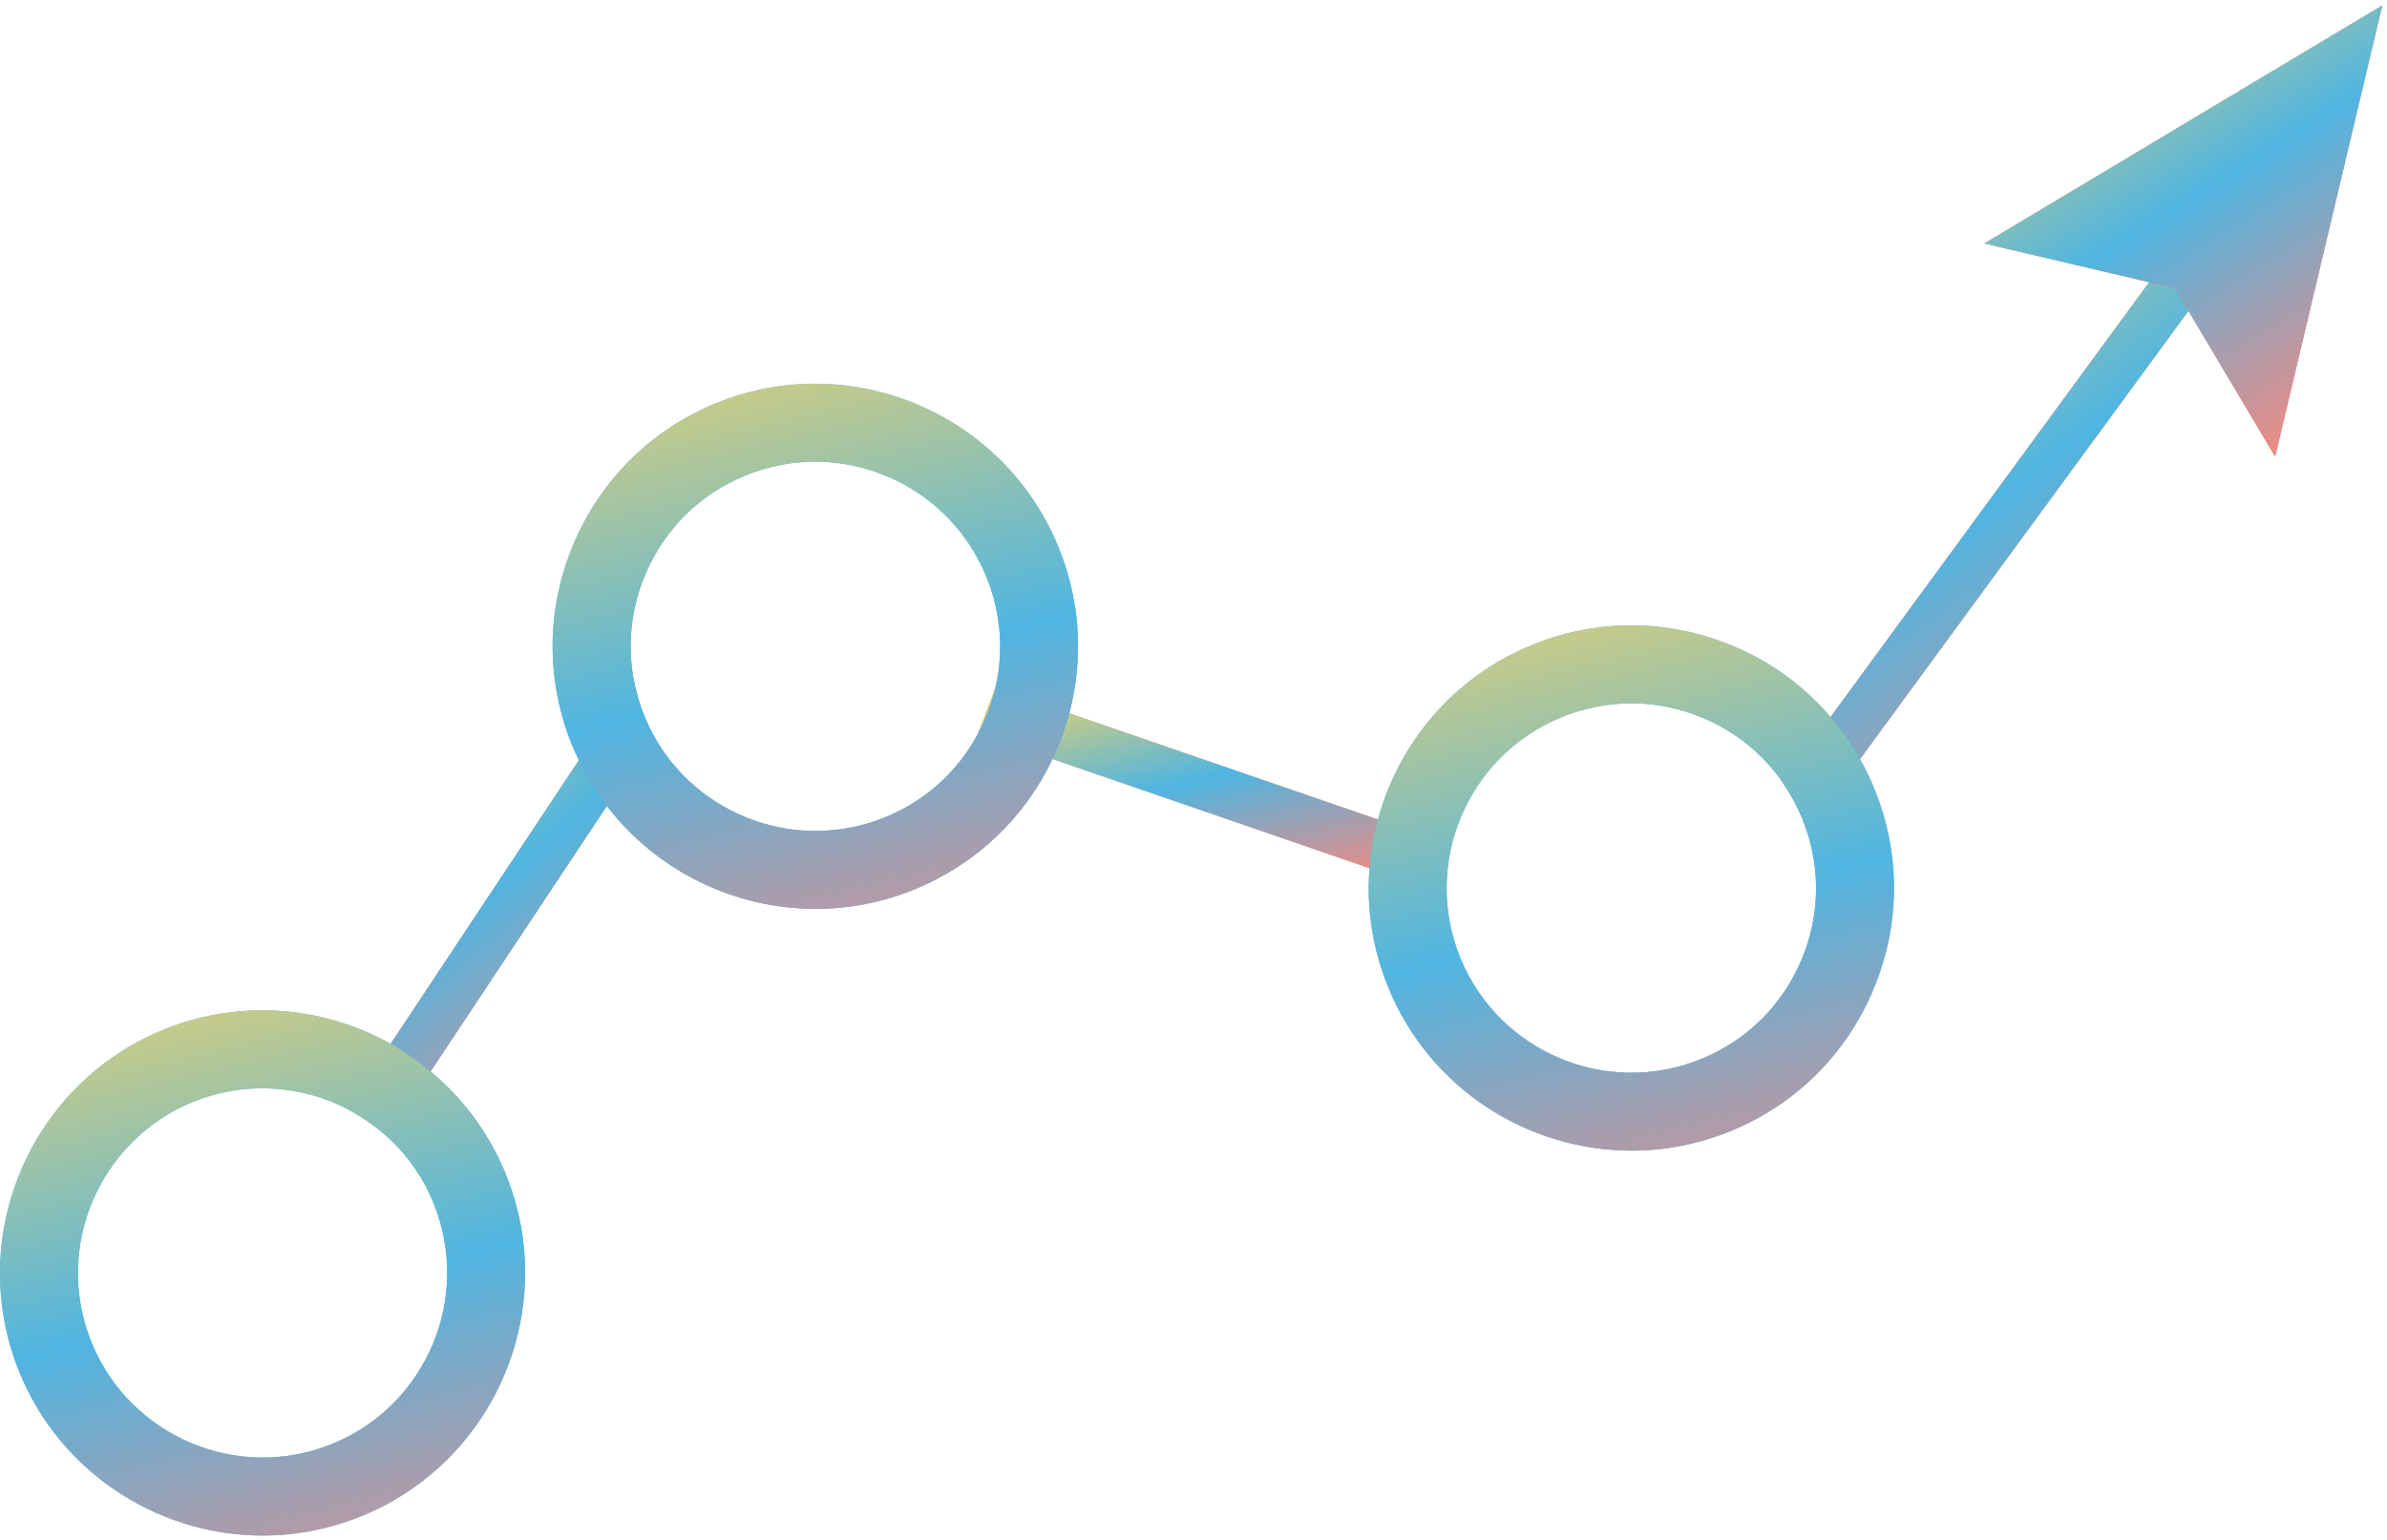 <?xml version="1.0" encoding="UTF-8"?> <svg xmlns="http://www.w3.org/2000/svg" width="437" height="282" viewBox="0 0 437 282" fill="none"> <path d="M179.064 134.28L192.686 138.968L250.715 158.95L262.074 162.868L264.992 154.426L252.272 150.049L195.752 130.591L182.228 125.936L179.064 134.28Z" fill="#FF867A"></path> <path d="M179.064 134.28L192.686 138.968L250.715 158.95L262.074 162.868L264.992 154.426L252.272 150.049L195.752 130.591L182.228 125.936L179.064 134.28Z" fill="url(#paint0_linear_490_20)"></path> <path d="M408.28 46.532L400.641 56.942L340.514 139.001L330.794 152.246C330.548 151.426 330.253 150.606 329.925 149.803C328.958 147.443 327.761 145.262 326.352 143.246L335.105 131.296L393.445 51.68L401.083 41.271L408.28 46.532Z" fill="#FF867A"></path> <path d="M408.28 46.532L400.641 56.942L340.514 139.001L330.794 152.246C330.548 151.426 330.253 150.606 329.925 149.803C328.958 147.443 327.761 145.262 326.352 143.246L335.105 131.296L393.445 51.68L401.083 41.271L408.28 46.532Z" fill="url(#paint1_linear_490_20)"></path> <path d="M416.524 83.612L398.181 52.779L363.266 44.583L436.145 0.979L416.524 83.612Z" fill="#FF867A"></path> <path d="M416.524 83.612L398.181 52.779L363.266 44.583L436.145 0.979L416.524 83.612Z" fill="url(#paint2_linear_490_20)"></path> <path d="M119.659 134.673L111.102 147.574L78.842 196.16L70.909 208.143C68.696 206.11 66.237 204.422 63.598 203.045L71.515 191.111L105.971 139.181L115.954 124.133C116.364 126.51 117.036 128.854 117.97 131.132C118.462 132.378 119.036 133.542 119.659 134.673Z" fill="#FF867A"></path> <path d="M119.659 134.673L111.102 147.574L78.842 196.16L70.909 208.143C68.696 206.11 66.237 204.422 63.598 203.045L71.515 191.111L105.971 139.181L115.954 124.133C116.364 126.51 117.036 128.854 117.97 131.132C118.462 132.378 119.036 133.542 119.659 134.673Z" fill="url(#paint3_linear_490_20)"></path> <path d="M193.755 100.135C183.723 75.596 155.578 63.794 131.055 73.842C119.187 78.71 109.893 87.906 104.943 99.742C99.976 111.577 99.91 124.641 104.779 136.542C105.156 137.427 105.549 138.329 105.975 139.181C107.418 142.197 109.155 145.017 111.106 147.574C120.253 159.491 134.498 166.408 149.333 166.408C155.381 166.408 161.528 165.245 167.462 162.819C178.658 158.229 187.543 149.803 192.69 138.968C192.985 138.296 193.313 137.607 193.591 136.919C194.46 134.837 195.181 132.723 195.755 130.592C196.821 126.559 197.362 122.461 197.362 118.347C197.362 112.167 196.165 106.003 193.755 100.135ZM180.445 131.411C180.035 132.395 179.576 133.362 179.068 134.28C175.38 141.214 169.446 146.623 162.053 149.623C146.038 156.18 127.826 149.475 119.663 134.657C119.04 133.526 118.466 132.362 117.974 131.133C117.04 128.854 116.368 126.494 115.958 124.133C114.86 117.822 115.565 111.298 118.105 105.249C121.597 96.922 128.121 90.447 136.465 87.054C140.661 85.349 144.972 84.53 149.234 84.53C155.889 84.53 162.397 86.513 167.888 90.136C173.396 93.758 177.888 99.02 180.56 105.561C183.248 112.101 183.805 119.199 182.232 125.953C181.789 127.789 181.199 129.624 180.445 131.411Z" fill="#4FB5E1"></path> <path d="M193.755 100.135C183.723 75.596 155.578 63.794 131.055 73.842C119.187 78.71 109.893 87.906 104.943 99.742C99.976 111.577 99.91 124.641 104.779 136.542C105.156 137.427 105.549 138.329 105.975 139.181C107.418 142.197 109.155 145.017 111.106 147.574C120.253 159.491 134.498 166.408 149.333 166.408C155.381 166.408 161.528 165.245 167.462 162.819C178.658 158.229 187.543 149.803 192.69 138.968C192.985 138.296 193.313 137.607 193.591 136.919C194.46 134.837 195.181 132.723 195.755 130.592C196.821 126.559 197.362 122.461 197.362 118.347C197.362 112.167 196.165 106.003 193.755 100.135ZM180.445 131.411C180.035 132.395 179.576 133.362 179.068 134.28C175.38 141.214 169.446 146.623 162.053 149.623C146.038 156.18 127.826 149.475 119.663 134.657C119.04 133.526 118.466 132.362 117.974 131.133C117.04 128.854 116.368 126.494 115.958 124.133C114.86 117.822 115.565 111.298 118.105 105.249C121.597 96.922 128.121 90.447 136.465 87.054C140.661 85.349 144.972 84.53 149.234 84.53C155.889 84.53 162.397 86.513 167.888 90.136C173.396 93.758 177.888 99.02 180.56 105.561C183.248 112.101 183.805 119.199 182.232 125.953C181.789 127.789 181.199 129.624 180.445 131.411Z" fill="url(#paint4_linear_490_20)"></path> <path d="M93.386 217.06C90.386 208.601 85.272 201.52 78.83 196.16C76.551 194.258 74.093 192.554 71.503 191.111C59.864 184.603 45.603 182.948 32.047 187.718C12.343 194.684 0 213.29 0 233.108C0 238.402 0.869 243.779 2.721 249.041C9.688 268.777 28.293 281.137 48.095 281.137C53.389 281.137 58.766 280.252 64.044 278.383C89.059 269.564 102.205 242.058 93.386 217.06ZM59.323 264.925C41.751 271.138 22.408 261.876 16.195 244.304C9.999 226.731 19.244 207.389 36.817 201.176C45.964 197.947 55.586 198.914 63.602 203.045C66.241 204.422 68.7 206.11 70.912 208.143C74.896 211.765 78.043 216.371 79.945 221.797C86.141 239.386 76.896 258.729 59.323 264.925Z" fill="#4FB5E1"></path> <path d="M93.386 217.06C90.386 208.601 85.272 201.52 78.83 196.16C76.551 194.258 74.093 192.554 71.503 191.111C59.864 184.603 45.603 182.948 32.047 187.718C12.343 194.684 0 213.29 0 233.108C0 238.402 0.869 243.779 2.721 249.041C9.688 268.777 28.293 281.137 48.095 281.137C53.389 281.137 58.766 280.252 64.044 278.383C89.059 269.564 102.205 242.058 93.386 217.06ZM59.323 264.925C41.751 271.138 22.408 261.876 16.195 244.304C9.999 226.731 19.244 207.389 36.817 201.176C45.964 197.947 55.586 198.914 63.602 203.045C66.241 204.422 68.7 206.11 70.912 208.143C74.896 211.765 78.043 216.371 79.945 221.797C86.141 239.386 76.896 258.729 59.323 264.925Z" fill="url(#paint5_linear_490_20)"></path> <path d="M343.139 144.41C342.368 142.541 341.516 140.738 340.532 139.001C338.992 136.23 337.188 133.673 335.123 131.296C330.353 125.657 324.255 121.199 317.239 118.265C305.404 113.314 292.339 113.232 280.439 118.101C266.046 123.985 256.064 136.083 252.277 150.033C251.474 152.934 250.966 155.917 250.72 158.95C250.638 160.179 250.572 161.425 250.572 162.655C250.572 168.703 251.736 174.85 254.162 180.784C261.752 199.373 279.767 210.667 298.716 210.667C304.765 210.667 310.912 209.503 316.846 207.077C328.73 202.209 338.008 193.013 342.958 181.178C347.942 169.342 348.007 156.278 343.139 144.41ZM329.828 175.686C326.337 184.014 319.813 190.488 311.453 193.882C294.192 200.947 274.423 192.652 267.358 175.408C260.293 158.147 268.587 138.378 285.848 131.313C294.208 127.887 303.388 127.92 311.715 131.427C317.698 133.935 322.747 138.017 326.37 143.246C327.779 145.262 328.976 147.459 329.943 149.803C330.287 150.606 330.566 151.426 330.812 152.246C333.32 159.917 332.992 168.162 329.828 175.686Z" fill="#4FB5E1"></path> <path d="M343.139 144.41C342.368 142.541 341.516 140.738 340.532 139.001C338.992 136.23 337.188 133.673 335.123 131.296C330.353 125.657 324.255 121.199 317.239 118.265C305.404 113.314 292.339 113.232 280.439 118.101C266.046 123.985 256.064 136.083 252.277 150.033C251.474 152.934 250.966 155.917 250.72 158.95C250.638 160.179 250.572 161.425 250.572 162.655C250.572 168.703 251.736 174.85 254.162 180.784C261.752 199.373 279.767 210.667 298.716 210.667C304.765 210.667 310.912 209.503 316.846 207.077C328.73 202.209 338.008 193.013 342.958 181.178C347.942 169.342 348.007 156.278 343.139 144.41ZM329.828 175.686C326.337 184.014 319.813 190.488 311.453 193.882C294.192 200.947 274.423 192.652 267.358 175.408C260.293 158.147 268.587 138.378 285.848 131.313C294.208 127.887 303.388 127.92 311.715 131.427C317.698 133.935 322.747 138.017 326.37 143.246C327.779 145.262 328.976 147.459 329.943 149.803C330.287 150.606 330.566 151.426 330.812 152.246C333.32 159.917 332.992 168.162 329.828 175.686Z" fill="url(#paint6_linear_490_20)"></path> <defs> <linearGradient id="paint0_linear_490_20" x1="160.51" y1="118.943" x2="175.296" y2="181.425" gradientUnits="userSpaceOnUse"> <stop offset="0.181" stop-color="#F6D365"></stop> <stop offset="0.573" stop-color="#4FB5E1"></stop> <stop offset="1" stop-color="#FF867A"></stop> </linearGradient> <linearGradient id="paint1_linear_490_20" x1="308.661" y1="20.257" x2="403.678" y2="147.658" gradientUnits="userSpaceOnUse"> <stop offset="0.181" stop-color="#F6D365"></stop> <stop offset="0.573" stop-color="#4FB5E1"></stop> <stop offset="1" stop-color="#FF867A"></stop> </linearGradient> <linearGradient id="paint2_linear_490_20" x1="347.529" y1="-14.667" x2="413.846" y2="91.561" gradientUnits="userSpaceOnUse"> <stop offset="0.181" stop-color="#F6D365"></stop> <stop offset="0.573" stop-color="#4FB5E1"></stop> <stop offset="1" stop-color="#FF867A"></stop> </linearGradient> <linearGradient id="paint3_linear_490_20" x1="51.492" y1="108.225" x2="125.171" y2="197.523" gradientUnits="userSpaceOnUse"> <stop offset="0.181" stop-color="#F6D365"></stop> <stop offset="0.573" stop-color="#4FB5E1"></stop> <stop offset="1" stop-color="#FF867A"></stop> </linearGradient> <linearGradient id="paint4_linear_490_20" x1="69.34" y1="64.806" x2="104.764" y2="214.737" gradientUnits="userSpaceOnUse"> <stop stop-color="#F6D365"></stop> <stop offset="0.491" stop-color="#4FB5E1"></stop> <stop offset="0.984" stop-color="#FF867A"></stop> </linearGradient> <linearGradient id="paint5_linear_490_20" x1="-31.812" y1="179.524" x2="3.639" y2="329.459" gradientUnits="userSpaceOnUse"> <stop stop-color="#F6D365"></stop> <stop offset="0.491" stop-color="#4FB5E1"></stop> <stop offset="0.984" stop-color="#FF867A"></stop> </linearGradient> <linearGradient id="paint6_linear_490_20" x1="218.747" y1="109.048" x2="254.188" y2="258.998" gradientUnits="userSpaceOnUse"> <stop stop-color="#F6D365"></stop> <stop offset="0.491" stop-color="#4FB5E1"></stop> <stop offset="0.984" stop-color="#FF867A"></stop> </linearGradient> </defs> </svg> 